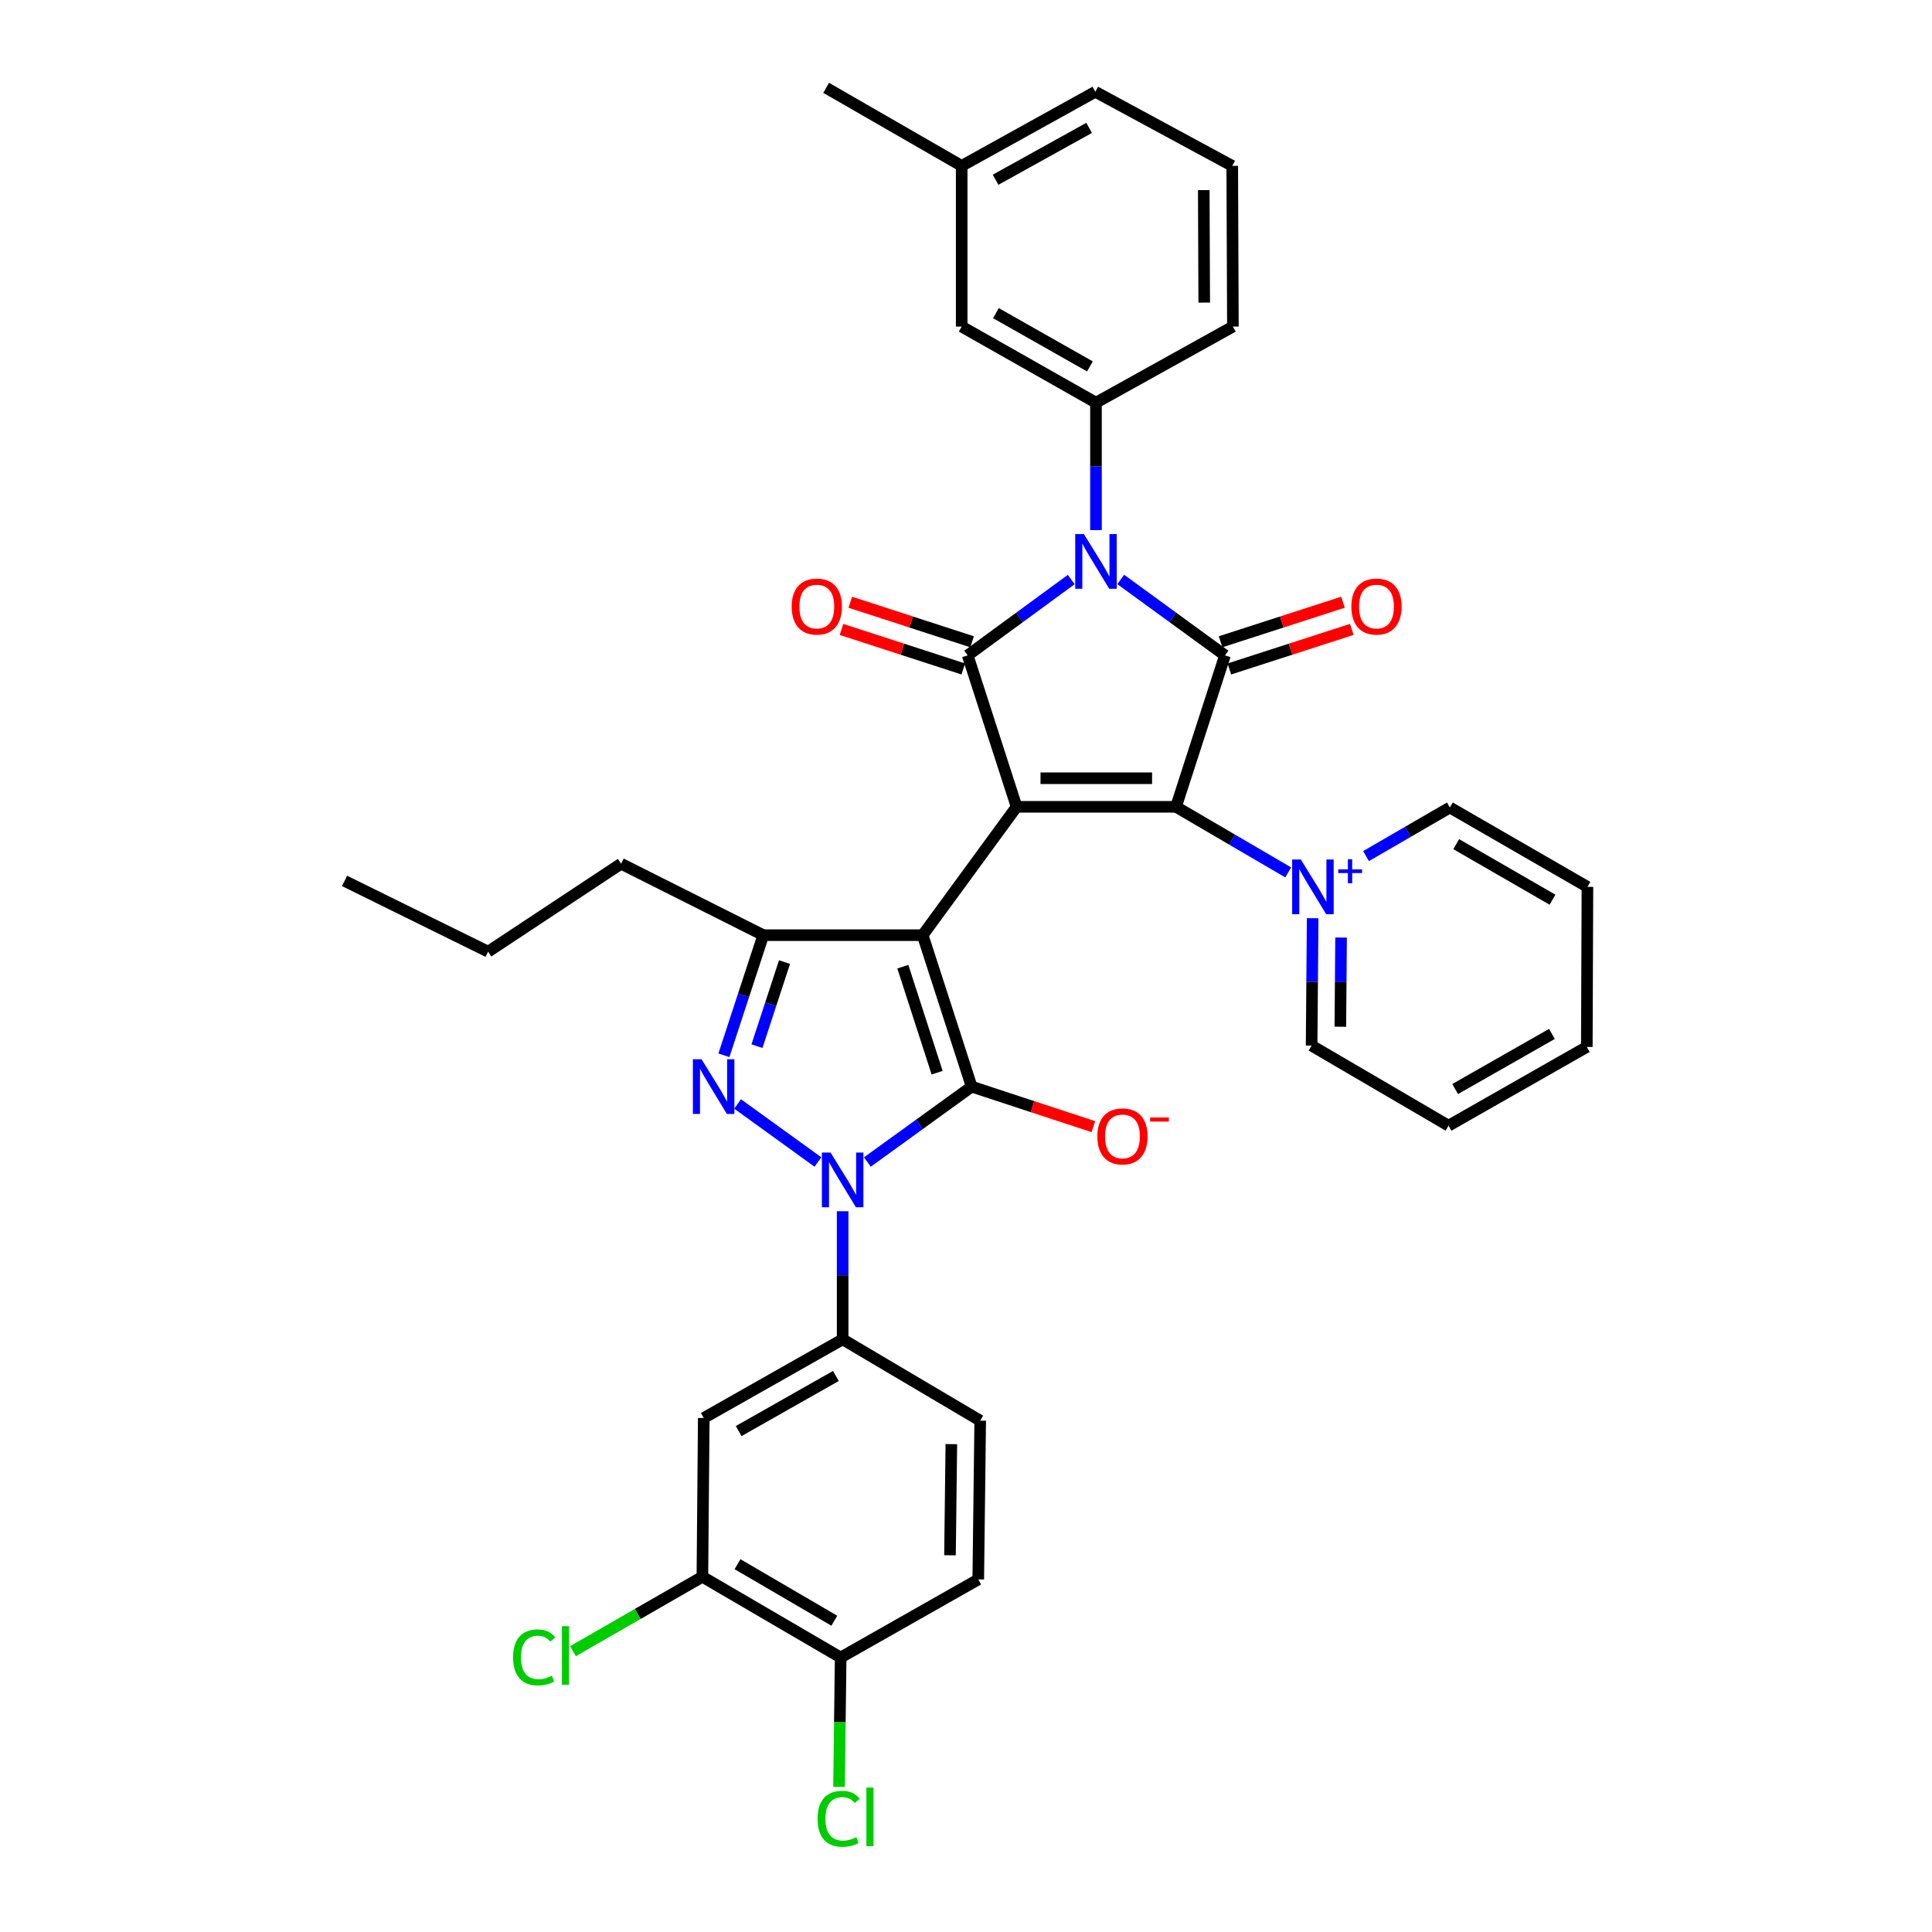 <?xml version='1.0' encoding='iso-8859-1'?>
<svg version='1.1' baseProfile='full'
              xmlns='http://www.w3.org/2000/svg'
                      xmlns:rdkit='http://www.rdkit.org/xml'
                      xmlns:xlink='http://www.w3.org/1999/xlink'
                  xml:space='preserve'
width='1000px' height='1000px' viewBox='0 0 1000 1000'>
<!-- END OF HEADER -->
<rect style='opacity:1.0;fill:#FFFFFF;stroke:none' width='1000' height='1000' x='0' y='0'> </rect>
<path class='bond-0' d='M 526.19,417.606 L 477.573,484.041' style='fill:none;fill-rule:evenodd;stroke:#000000;stroke-width:6px;stroke-linecap:butt;stroke-linejoin:miter;stroke-opacity:1' />
<path class='bond-3' d='M 526.19,417.606 L 608.694,417.606' style='fill:none;fill-rule:evenodd;stroke:#000000;stroke-width:6px;stroke-linecap:butt;stroke-linejoin:miter;stroke-opacity:1' />
<path class='bond-3' d='M 538.565,402.819 L 596.318,402.819' style='fill:none;fill-rule:evenodd;stroke:#000000;stroke-width:6px;stroke-linecap:butt;stroke-linejoin:miter;stroke-opacity:1' />
<path class='bond-4' d='M 526.19,417.606 L 500.871,339.218' style='fill:none;fill-rule:evenodd;stroke:#000000;stroke-width:6px;stroke-linecap:butt;stroke-linejoin:miter;stroke-opacity:1' />
<path class='bond-2' d='M 477.573,484.041 L 502.925,562.438' style='fill:none;fill-rule:evenodd;stroke:#000000;stroke-width:6px;stroke-linecap:butt;stroke-linejoin:miter;stroke-opacity:1' />
<path class='bond-2' d='M 467.306,500.35 L 485.052,555.228' style='fill:none;fill-rule:evenodd;stroke:#000000;stroke-width:6px;stroke-linecap:butt;stroke-linejoin:miter;stroke-opacity:1' />
<path class='bond-8' d='M 477.573,484.041 L 395.069,484.041' style='fill:none;fill-rule:evenodd;stroke:#000000;stroke-width:6px;stroke-linecap:butt;stroke-linejoin:miter;stroke-opacity:1' />
<path class='bond-1' d='M 554.476,299.964 L 527.673,319.591' style='fill:none;fill-rule:evenodd;stroke:#0000FF;stroke-width:6px;stroke-linecap:butt;stroke-linejoin:miter;stroke-opacity:1' />
<path class='bond-1' d='M 527.673,319.591 L 500.871,339.218' style='fill:none;fill-rule:evenodd;stroke:#000000;stroke-width:6px;stroke-linecap:butt;stroke-linejoin:miter;stroke-opacity:1' />
<path class='bond-10' d='M 567.273,274.378 L 567.273,241.402' style='fill:none;fill-rule:evenodd;stroke:#0000FF;stroke-width:6px;stroke-linecap:butt;stroke-linejoin:miter;stroke-opacity:1' />
<path class='bond-10' d='M 567.273,241.402 L 567.273,208.425' style='fill:none;fill-rule:evenodd;stroke:#000000;stroke-width:6px;stroke-linecap:butt;stroke-linejoin:miter;stroke-opacity:1' />
<path class='bond-36' d='M 580.078,299.917 L 607.062,319.567' style='fill:none;fill-rule:evenodd;stroke:#0000FF;stroke-width:6px;stroke-linecap:butt;stroke-linejoin:miter;stroke-opacity:1' />
<path class='bond-36' d='M 607.062,319.567 L 634.045,339.218' style='fill:none;fill-rule:evenodd;stroke:#000000;stroke-width:6px;stroke-linecap:butt;stroke-linejoin:miter;stroke-opacity:1' />
<path class='bond-5' d='M 502.925,562.438 L 475.938,581.947' style='fill:none;fill-rule:evenodd;stroke:#000000;stroke-width:6px;stroke-linecap:butt;stroke-linejoin:miter;stroke-opacity:1' />
<path class='bond-5' d='M 475.938,581.947 L 448.952,601.456' style='fill:none;fill-rule:evenodd;stroke:#0000FF;stroke-width:6px;stroke-linecap:butt;stroke-linejoin:miter;stroke-opacity:1' />
<path class='bond-13' d='M 502.925,562.438 L 534.427,572.798' style='fill:none;fill-rule:evenodd;stroke:#000000;stroke-width:6px;stroke-linecap:butt;stroke-linejoin:miter;stroke-opacity:1' />
<path class='bond-13' d='M 534.427,572.798 L 565.93,583.159' style='fill:none;fill-rule:evenodd;stroke:#FF0000;stroke-width:6px;stroke-linecap:butt;stroke-linejoin:miter;stroke-opacity:1' />
<path class='bond-6' d='M 608.694,417.606 L 634.045,339.218' style='fill:none;fill-rule:evenodd;stroke:#000000;stroke-width:6px;stroke-linecap:butt;stroke-linejoin:miter;stroke-opacity:1' />
<path class='bond-9' d='M 608.694,417.606 L 637.733,434.585' style='fill:none;fill-rule:evenodd;stroke:#000000;stroke-width:6px;stroke-linecap:butt;stroke-linejoin:miter;stroke-opacity:1' />
<path class='bond-9' d='M 637.733,434.585 L 666.773,451.563' style='fill:none;fill-rule:evenodd;stroke:#0000FF;stroke-width:6px;stroke-linecap:butt;stroke-linejoin:miter;stroke-opacity:1' />
<path class='bond-15' d='M 503.153,332.185 L 471.633,321.956' style='fill:none;fill-rule:evenodd;stroke:#000000;stroke-width:6px;stroke-linecap:butt;stroke-linejoin:miter;stroke-opacity:1' />
<path class='bond-15' d='M 471.633,321.956 L 440.113,311.727' style='fill:none;fill-rule:evenodd;stroke:#FF0000;stroke-width:6px;stroke-linecap:butt;stroke-linejoin:miter;stroke-opacity:1' />
<path class='bond-15' d='M 498.589,346.25 L 467.069,336.021' style='fill:none;fill-rule:evenodd;stroke:#000000;stroke-width:6px;stroke-linecap:butt;stroke-linejoin:miter;stroke-opacity:1' />
<path class='bond-15' d='M 467.069,336.021 L 435.549,325.792' style='fill:none;fill-rule:evenodd;stroke:#FF0000;stroke-width:6px;stroke-linecap:butt;stroke-linejoin:miter;stroke-opacity:1' />
<path class='bond-11' d='M 436.152,626.932 L 436.152,660.081' style='fill:none;fill-rule:evenodd;stroke:#0000FF;stroke-width:6px;stroke-linecap:butt;stroke-linejoin:miter;stroke-opacity:1' />
<path class='bond-11' d='M 436.152,660.081 L 436.152,693.23' style='fill:none;fill-rule:evenodd;stroke:#000000;stroke-width:6px;stroke-linecap:butt;stroke-linejoin:miter;stroke-opacity:1' />
<path class='bond-37' d='M 423.353,601.456 L 381.785,571.406' style='fill:none;fill-rule:evenodd;stroke:#0000FF;stroke-width:6px;stroke-linecap:butt;stroke-linejoin:miter;stroke-opacity:1' />
<path class='bond-16' d='M 636.319,346.253 L 667.996,336.015' style='fill:none;fill-rule:evenodd;stroke:#000000;stroke-width:6px;stroke-linecap:butt;stroke-linejoin:miter;stroke-opacity:1' />
<path class='bond-16' d='M 667.996,336.015 L 699.672,325.777' style='fill:none;fill-rule:evenodd;stroke:#FF0000;stroke-width:6px;stroke-linecap:butt;stroke-linejoin:miter;stroke-opacity:1' />
<path class='bond-16' d='M 631.772,332.182 L 663.448,321.944' style='fill:none;fill-rule:evenodd;stroke:#000000;stroke-width:6px;stroke-linecap:butt;stroke-linejoin:miter;stroke-opacity:1' />
<path class='bond-16' d='M 663.448,321.944 L 695.124,311.706' style='fill:none;fill-rule:evenodd;stroke:#FF0000;stroke-width:6px;stroke-linecap:butt;stroke-linejoin:miter;stroke-opacity:1' />
<path class='bond-7' d='M 374.696,546.215 L 384.882,515.128' style='fill:none;fill-rule:evenodd;stroke:#0000FF;stroke-width:6px;stroke-linecap:butt;stroke-linejoin:miter;stroke-opacity:1' />
<path class='bond-7' d='M 384.882,515.128 L 395.069,484.041' style='fill:none;fill-rule:evenodd;stroke:#000000;stroke-width:6px;stroke-linecap:butt;stroke-linejoin:miter;stroke-opacity:1' />
<path class='bond-7' d='M 391.804,541.494 L 398.934,519.733' style='fill:none;fill-rule:evenodd;stroke:#0000FF;stroke-width:6px;stroke-linecap:butt;stroke-linejoin:miter;stroke-opacity:1' />
<path class='bond-7' d='M 398.934,519.733 L 406.065,497.972' style='fill:none;fill-rule:evenodd;stroke:#000000;stroke-width:6px;stroke-linecap:butt;stroke-linejoin:miter;stroke-opacity:1' />
<path class='bond-25' d='M 395.069,484.041 L 321.47,447.057' style='fill:none;fill-rule:evenodd;stroke:#000000;stroke-width:6px;stroke-linecap:butt;stroke-linejoin:miter;stroke-opacity:1' />
<path class='bond-22' d='M 679.432,475.257 L 679.162,508.233' style='fill:none;fill-rule:evenodd;stroke:#0000FF;stroke-width:6px;stroke-linecap:butt;stroke-linejoin:miter;stroke-opacity:1' />
<path class='bond-22' d='M 679.162,508.233 L 678.892,541.21' style='fill:none;fill-rule:evenodd;stroke:#000000;stroke-width:6px;stroke-linecap:butt;stroke-linejoin:miter;stroke-opacity:1' />
<path class='bond-22' d='M 694.138,485.271 L 693.949,508.355' style='fill:none;fill-rule:evenodd;stroke:#0000FF;stroke-width:6px;stroke-linecap:butt;stroke-linejoin:miter;stroke-opacity:1' />
<path class='bond-22' d='M 693.949,508.355 L 693.759,531.438' style='fill:none;fill-rule:evenodd;stroke:#000000;stroke-width:6px;stroke-linecap:butt;stroke-linejoin:miter;stroke-opacity:1' />
<path class='bond-23' d='M 707.058,443.109 L 728.756,430.534' style='fill:none;fill-rule:evenodd;stroke:#0000FF;stroke-width:6px;stroke-linecap:butt;stroke-linejoin:miter;stroke-opacity:1' />
<path class='bond-23' d='M 728.756,430.534 L 750.453,417.959' style='fill:none;fill-rule:evenodd;stroke:#000000;stroke-width:6px;stroke-linecap:butt;stroke-linejoin:miter;stroke-opacity:1' />
<path class='bond-17' d='M 567.273,208.425 L 497.765,169.042' style='fill:none;fill-rule:evenodd;stroke:#000000;stroke-width:6px;stroke-linecap:butt;stroke-linejoin:miter;stroke-opacity:1' />
<path class='bond-17' d='M 564.137,189.652 L 515.481,162.084' style='fill:none;fill-rule:evenodd;stroke:#000000;stroke-width:6px;stroke-linecap:butt;stroke-linejoin:miter;stroke-opacity:1' />
<path class='bond-27' d='M 567.273,208.425 L 638.145,169.042' style='fill:none;fill-rule:evenodd;stroke:#000000;stroke-width:6px;stroke-linecap:butt;stroke-linejoin:miter;stroke-opacity:1' />
<path class='bond-12' d='M 436.152,693.23 L 364.262,733.96' style='fill:none;fill-rule:evenodd;stroke:#000000;stroke-width:6px;stroke-linecap:butt;stroke-linejoin:miter;stroke-opacity:1' />
<path class='bond-12' d='M 432.658,712.205 L 382.335,740.716' style='fill:none;fill-rule:evenodd;stroke:#000000;stroke-width:6px;stroke-linecap:butt;stroke-linejoin:miter;stroke-opacity:1' />
<path class='bond-19' d='M 436.152,693.23 L 507.352,735.332' style='fill:none;fill-rule:evenodd;stroke:#000000;stroke-width:6px;stroke-linecap:butt;stroke-linejoin:miter;stroke-opacity:1' />
<path class='bond-14' d='M 364.262,733.96 L 363.556,816.136' style='fill:none;fill-rule:evenodd;stroke:#000000;stroke-width:6px;stroke-linecap:butt;stroke-linejoin:miter;stroke-opacity:1' />
<path class='bond-21' d='M 363.556,816.136 L 330.066,835.392' style='fill:none;fill-rule:evenodd;stroke:#000000;stroke-width:6px;stroke-linecap:butt;stroke-linejoin:miter;stroke-opacity:1' />
<path class='bond-21' d='M 330.066,835.392 L 296.576,854.649' style='fill:none;fill-rule:evenodd;stroke:#00CC00;stroke-width:6px;stroke-linecap:butt;stroke-linejoin:miter;stroke-opacity:1' />
<path class='bond-40' d='M 363.556,816.136 L 435.126,857.918' style='fill:none;fill-rule:evenodd;stroke:#000000;stroke-width:6px;stroke-linecap:butt;stroke-linejoin:miter;stroke-opacity:1' />
<path class='bond-40' d='M 381.746,809.633 L 431.845,838.88' style='fill:none;fill-rule:evenodd;stroke:#000000;stroke-width:6px;stroke-linecap:butt;stroke-linejoin:miter;stroke-opacity:1' />
<path class='bond-26' d='M 497.765,169.042 L 497.765,85.856' style='fill:none;fill-rule:evenodd;stroke:#000000;stroke-width:6px;stroke-linecap:butt;stroke-linejoin:miter;stroke-opacity:1' />
<path class='bond-18' d='M 435.126,857.918 L 506.35,817.516' style='fill:none;fill-rule:evenodd;stroke:#000000;stroke-width:6px;stroke-linecap:butt;stroke-linejoin:miter;stroke-opacity:1' />
<path class='bond-24' d='M 435.126,857.918 L 434.705,891.408' style='fill:none;fill-rule:evenodd;stroke:#000000;stroke-width:6px;stroke-linecap:butt;stroke-linejoin:miter;stroke-opacity:1' />
<path class='bond-24' d='M 434.705,891.408 L 434.285,924.899' style='fill:none;fill-rule:evenodd;stroke:#00CC00;stroke-width:6px;stroke-linecap:butt;stroke-linejoin:miter;stroke-opacity:1' />
<path class='bond-20' d='M 507.352,735.332 L 506.35,817.516' style='fill:none;fill-rule:evenodd;stroke:#000000;stroke-width:6px;stroke-linecap:butt;stroke-linejoin:miter;stroke-opacity:1' />
<path class='bond-20' d='M 492.416,747.479 L 491.715,805.008' style='fill:none;fill-rule:evenodd;stroke:#000000;stroke-width:6px;stroke-linecap:butt;stroke-linejoin:miter;stroke-opacity:1' />
<path class='bond-33' d='M 678.892,541.21 L 749.763,582.647' style='fill:none;fill-rule:evenodd;stroke:#000000;stroke-width:6px;stroke-linecap:butt;stroke-linejoin:miter;stroke-opacity:1' />
<path class='bond-32' d='M 750.453,417.959 L 821.653,459.043' style='fill:none;fill-rule:evenodd;stroke:#000000;stroke-width:6px;stroke-linecap:butt;stroke-linejoin:miter;stroke-opacity:1' />
<path class='bond-32' d='M 753.743,436.929 L 803.583,465.688' style='fill:none;fill-rule:evenodd;stroke:#000000;stroke-width:6px;stroke-linecap:butt;stroke-linejoin:miter;stroke-opacity:1' />
<path class='bond-31' d='M 321.47,447.057 L 252.644,492.585' style='fill:none;fill-rule:evenodd;stroke:#000000;stroke-width:6px;stroke-linecap:butt;stroke-linejoin:miter;stroke-opacity:1' />
<path class='bond-30' d='M 497.765,85.856 L 427.609,45.455' style='fill:none;fill-rule:evenodd;stroke:#000000;stroke-width:6px;stroke-linecap:butt;stroke-linejoin:miter;stroke-opacity:1' />
<path class='bond-39' d='M 497.765,85.856 L 566.936,47.508' style='fill:none;fill-rule:evenodd;stroke:#000000;stroke-width:6px;stroke-linecap:butt;stroke-linejoin:miter;stroke-opacity:1' />
<path class='bond-39' d='M 515.311,93.037 L 563.731,66.193' style='fill:none;fill-rule:evenodd;stroke:#000000;stroke-width:6px;stroke-linecap:butt;stroke-linejoin:miter;stroke-opacity:1' />
<path class='bond-28' d='M 638.145,169.042 L 637.808,85.856' style='fill:none;fill-rule:evenodd;stroke:#000000;stroke-width:6px;stroke-linecap:butt;stroke-linejoin:miter;stroke-opacity:1' />
<path class='bond-28' d='M 623.307,156.624 L 623.071,98.394' style='fill:none;fill-rule:evenodd;stroke:#000000;stroke-width:6px;stroke-linecap:butt;stroke-linejoin:miter;stroke-opacity:1' />
<path class='bond-29' d='M 637.808,85.856 L 566.936,47.508' style='fill:none;fill-rule:evenodd;stroke:#000000;stroke-width:6px;stroke-linecap:butt;stroke-linejoin:miter;stroke-opacity:1' />
<path class='bond-34' d='M 252.644,492.585 L 178.347,455.962' style='fill:none;fill-rule:evenodd;stroke:#000000;stroke-width:6px;stroke-linecap:butt;stroke-linejoin:miter;stroke-opacity:1' />
<path class='bond-35' d='M 821.653,459.043 L 821.333,541.892' style='fill:none;fill-rule:evenodd;stroke:#000000;stroke-width:6px;stroke-linecap:butt;stroke-linejoin:miter;stroke-opacity:1' />
<path class='bond-38' d='M 749.763,582.647 L 821.333,541.892' style='fill:none;fill-rule:evenodd;stroke:#000000;stroke-width:6px;stroke-linecap:butt;stroke-linejoin:miter;stroke-opacity:1' />
<path class='bond-38' d='M 753.181,563.684 L 803.28,535.155' style='fill:none;fill-rule:evenodd;stroke:#000000;stroke-width:6px;stroke-linecap:butt;stroke-linejoin:miter;stroke-opacity:1' />
<path  class='atom-2' d='M 561.013 276.432
L 570.293 291.432
Q 571.213 292.912, 572.693 295.592
Q 574.173 298.272, 574.253 298.432
L 574.253 276.432
L 578.013 276.432
L 578.013 304.752
L 574.133 304.752
L 564.173 288.352
Q 563.013 286.432, 561.773 284.232
Q 560.573 282.032, 560.213 281.352
L 560.213 304.752
L 556.533 304.752
L 556.533 276.432
L 561.013 276.432
' fill='#0000FF'/>
<path  class='atom-6' d='M 429.892 596.549
L 439.172 611.549
Q 440.092 613.029, 441.572 615.709
Q 443.052 618.389, 443.132 618.549
L 443.132 596.549
L 446.892 596.549
L 446.892 624.869
L 443.012 624.869
L 433.052 608.469
Q 431.892 606.549, 430.652 604.349
Q 429.452 602.149, 429.092 601.469
L 429.092 624.869
L 425.412 624.869
L 425.412 596.549
L 429.892 596.549
' fill='#0000FF'/>
<path  class='atom-8' d='M 363.12 548.278
L 372.4 563.278
Q 373.32 564.758, 374.8 567.438
Q 376.28 570.118, 376.36 570.278
L 376.36 548.278
L 380.12 548.278
L 380.12 576.598
L 376.24 576.598
L 366.28 560.198
Q 365.12 558.278, 363.88 556.078
Q 362.68 553.878, 362.32 553.198
L 362.32 576.598
L 358.64 576.598
L 358.64 548.278
L 363.12 548.278
' fill='#0000FF'/>
<path  class='atom-10' d='M 673.305 444.883
L 682.585 459.883
Q 683.505 461.363, 684.985 464.043
Q 686.465 466.723, 686.545 466.883
L 686.545 444.883
L 690.305 444.883
L 690.305 473.203
L 686.425 473.203
L 676.465 456.803
Q 675.305 454.883, 674.065 452.683
Q 672.865 450.483, 672.505 449.803
L 672.505 473.203
L 668.825 473.203
L 668.825 444.883
L 673.305 444.883
' fill='#0000FF'/>
<path  class='atom-10' d='M 692.681 449.987
L 697.671 449.987
L 697.671 444.734
L 699.888 444.734
L 699.888 449.987
L 705.01 449.987
L 705.01 451.888
L 699.888 451.888
L 699.888 457.168
L 697.671 457.168
L 697.671 451.888
L 692.681 451.888
L 692.681 449.987
' fill='#0000FF'/>
<path  class='atom-14' d='M 567.984 588.19
Q 567.984 581.39, 571.344 577.59
Q 574.704 573.79, 580.984 573.79
Q 587.264 573.79, 590.624 577.59
Q 593.984 581.39, 593.984 588.19
Q 593.984 595.07, 590.584 598.99
Q 587.184 602.87, 580.984 602.87
Q 574.744 602.87, 571.344 598.99
Q 567.984 595.11, 567.984 588.19
M 580.984 599.67
Q 585.304 599.67, 587.624 596.79
Q 589.984 593.87, 589.984 588.19
Q 589.984 582.63, 587.624 579.83
Q 585.304 576.99, 580.984 576.99
Q 576.664 576.99, 574.304 579.79
Q 571.984 582.59, 571.984 588.19
Q 571.984 593.91, 574.304 596.79
Q 576.664 599.67, 580.984 599.67
' fill='#FF0000'/>
<path  class='atom-14' d='M 595.304 578.412
L 604.993 578.412
L 604.993 580.524
L 595.304 580.524
L 595.304 578.412
' fill='#FF0000'/>
<path  class='atom-16' d='M 409.778 313.954
Q 409.778 307.154, 413.138 303.354
Q 416.498 299.554, 422.778 299.554
Q 429.058 299.554, 432.418 303.354
Q 435.778 307.154, 435.778 313.954
Q 435.778 320.834, 432.378 324.754
Q 428.978 328.634, 422.778 328.634
Q 416.538 328.634, 413.138 324.754
Q 409.778 320.874, 409.778 313.954
M 422.778 325.434
Q 427.098 325.434, 429.418 322.554
Q 431.778 319.634, 431.778 313.954
Q 431.778 308.394, 429.418 305.594
Q 427.098 302.754, 422.778 302.754
Q 418.458 302.754, 416.098 305.554
Q 413.778 308.354, 413.778 313.954
Q 413.778 319.674, 416.098 322.554
Q 418.458 325.434, 422.778 325.434
' fill='#FF0000'/>
<path  class='atom-17' d='M 699.458 313.954
Q 699.458 307.154, 702.818 303.354
Q 706.178 299.554, 712.458 299.554
Q 718.738 299.554, 722.098 303.354
Q 725.458 307.154, 725.458 313.954
Q 725.458 320.834, 722.058 324.754
Q 718.658 328.634, 712.458 328.634
Q 706.218 328.634, 702.818 324.754
Q 699.458 320.874, 699.458 313.954
M 712.458 325.434
Q 716.778 325.434, 719.098 322.554
Q 721.458 319.634, 721.458 313.954
Q 721.458 308.394, 719.098 305.594
Q 716.778 302.754, 712.458 302.754
Q 708.138 302.754, 705.778 305.554
Q 703.458 308.354, 703.458 313.954
Q 703.458 319.674, 705.778 322.554
Q 708.138 325.434, 712.458 325.434
' fill='#FF0000'/>
<path  class='atom-22' d='M 265.573 857.862
Q 265.573 850.822, 268.853 847.142
Q 272.173 843.422, 278.453 843.422
Q 284.293 843.422, 287.413 847.542
L 284.773 849.702
Q 282.493 846.702, 278.453 846.702
Q 274.173 846.702, 271.893 849.582
Q 269.653 852.422, 269.653 857.862
Q 269.653 863.462, 271.973 866.342
Q 274.333 869.222, 278.893 869.222
Q 282.013 869.222, 285.653 867.342
L 286.773 870.342
Q 285.293 871.302, 283.053 871.862
Q 280.813 872.422, 278.333 872.422
Q 272.173 872.422, 268.853 868.662
Q 265.573 864.902, 265.573 857.862
' fill='#00CC00'/>
<path  class='atom-22' d='M 290.853 841.702
L 294.533 841.702
L 294.533 872.062
L 290.853 872.062
L 290.853 841.702
' fill='#00CC00'/>
<path  class='atom-25' d='M 423.17 941.402
Q 423.17 934.362, 426.45 930.682
Q 429.77 926.962, 436.05 926.962
Q 441.89 926.962, 445.01 931.082
L 442.37 933.242
Q 440.09 930.242, 436.05 930.242
Q 431.77 930.242, 429.49 933.122
Q 427.25 935.962, 427.25 941.402
Q 427.25 947.002, 429.57 949.882
Q 431.93 952.762, 436.49 952.762
Q 439.61 952.762, 443.25 950.882
L 444.37 953.882
Q 442.89 954.842, 440.65 955.402
Q 438.41 955.962, 435.93 955.962
Q 429.77 955.962, 426.45 952.202
Q 423.17 948.442, 423.17 941.402
' fill='#00CC00'/>
<path  class='atom-25' d='M 448.45 925.242
L 452.13 925.242
L 452.13 955.602
L 448.45 955.602
L 448.45 925.242
' fill='#00CC00'/>
</svg>
